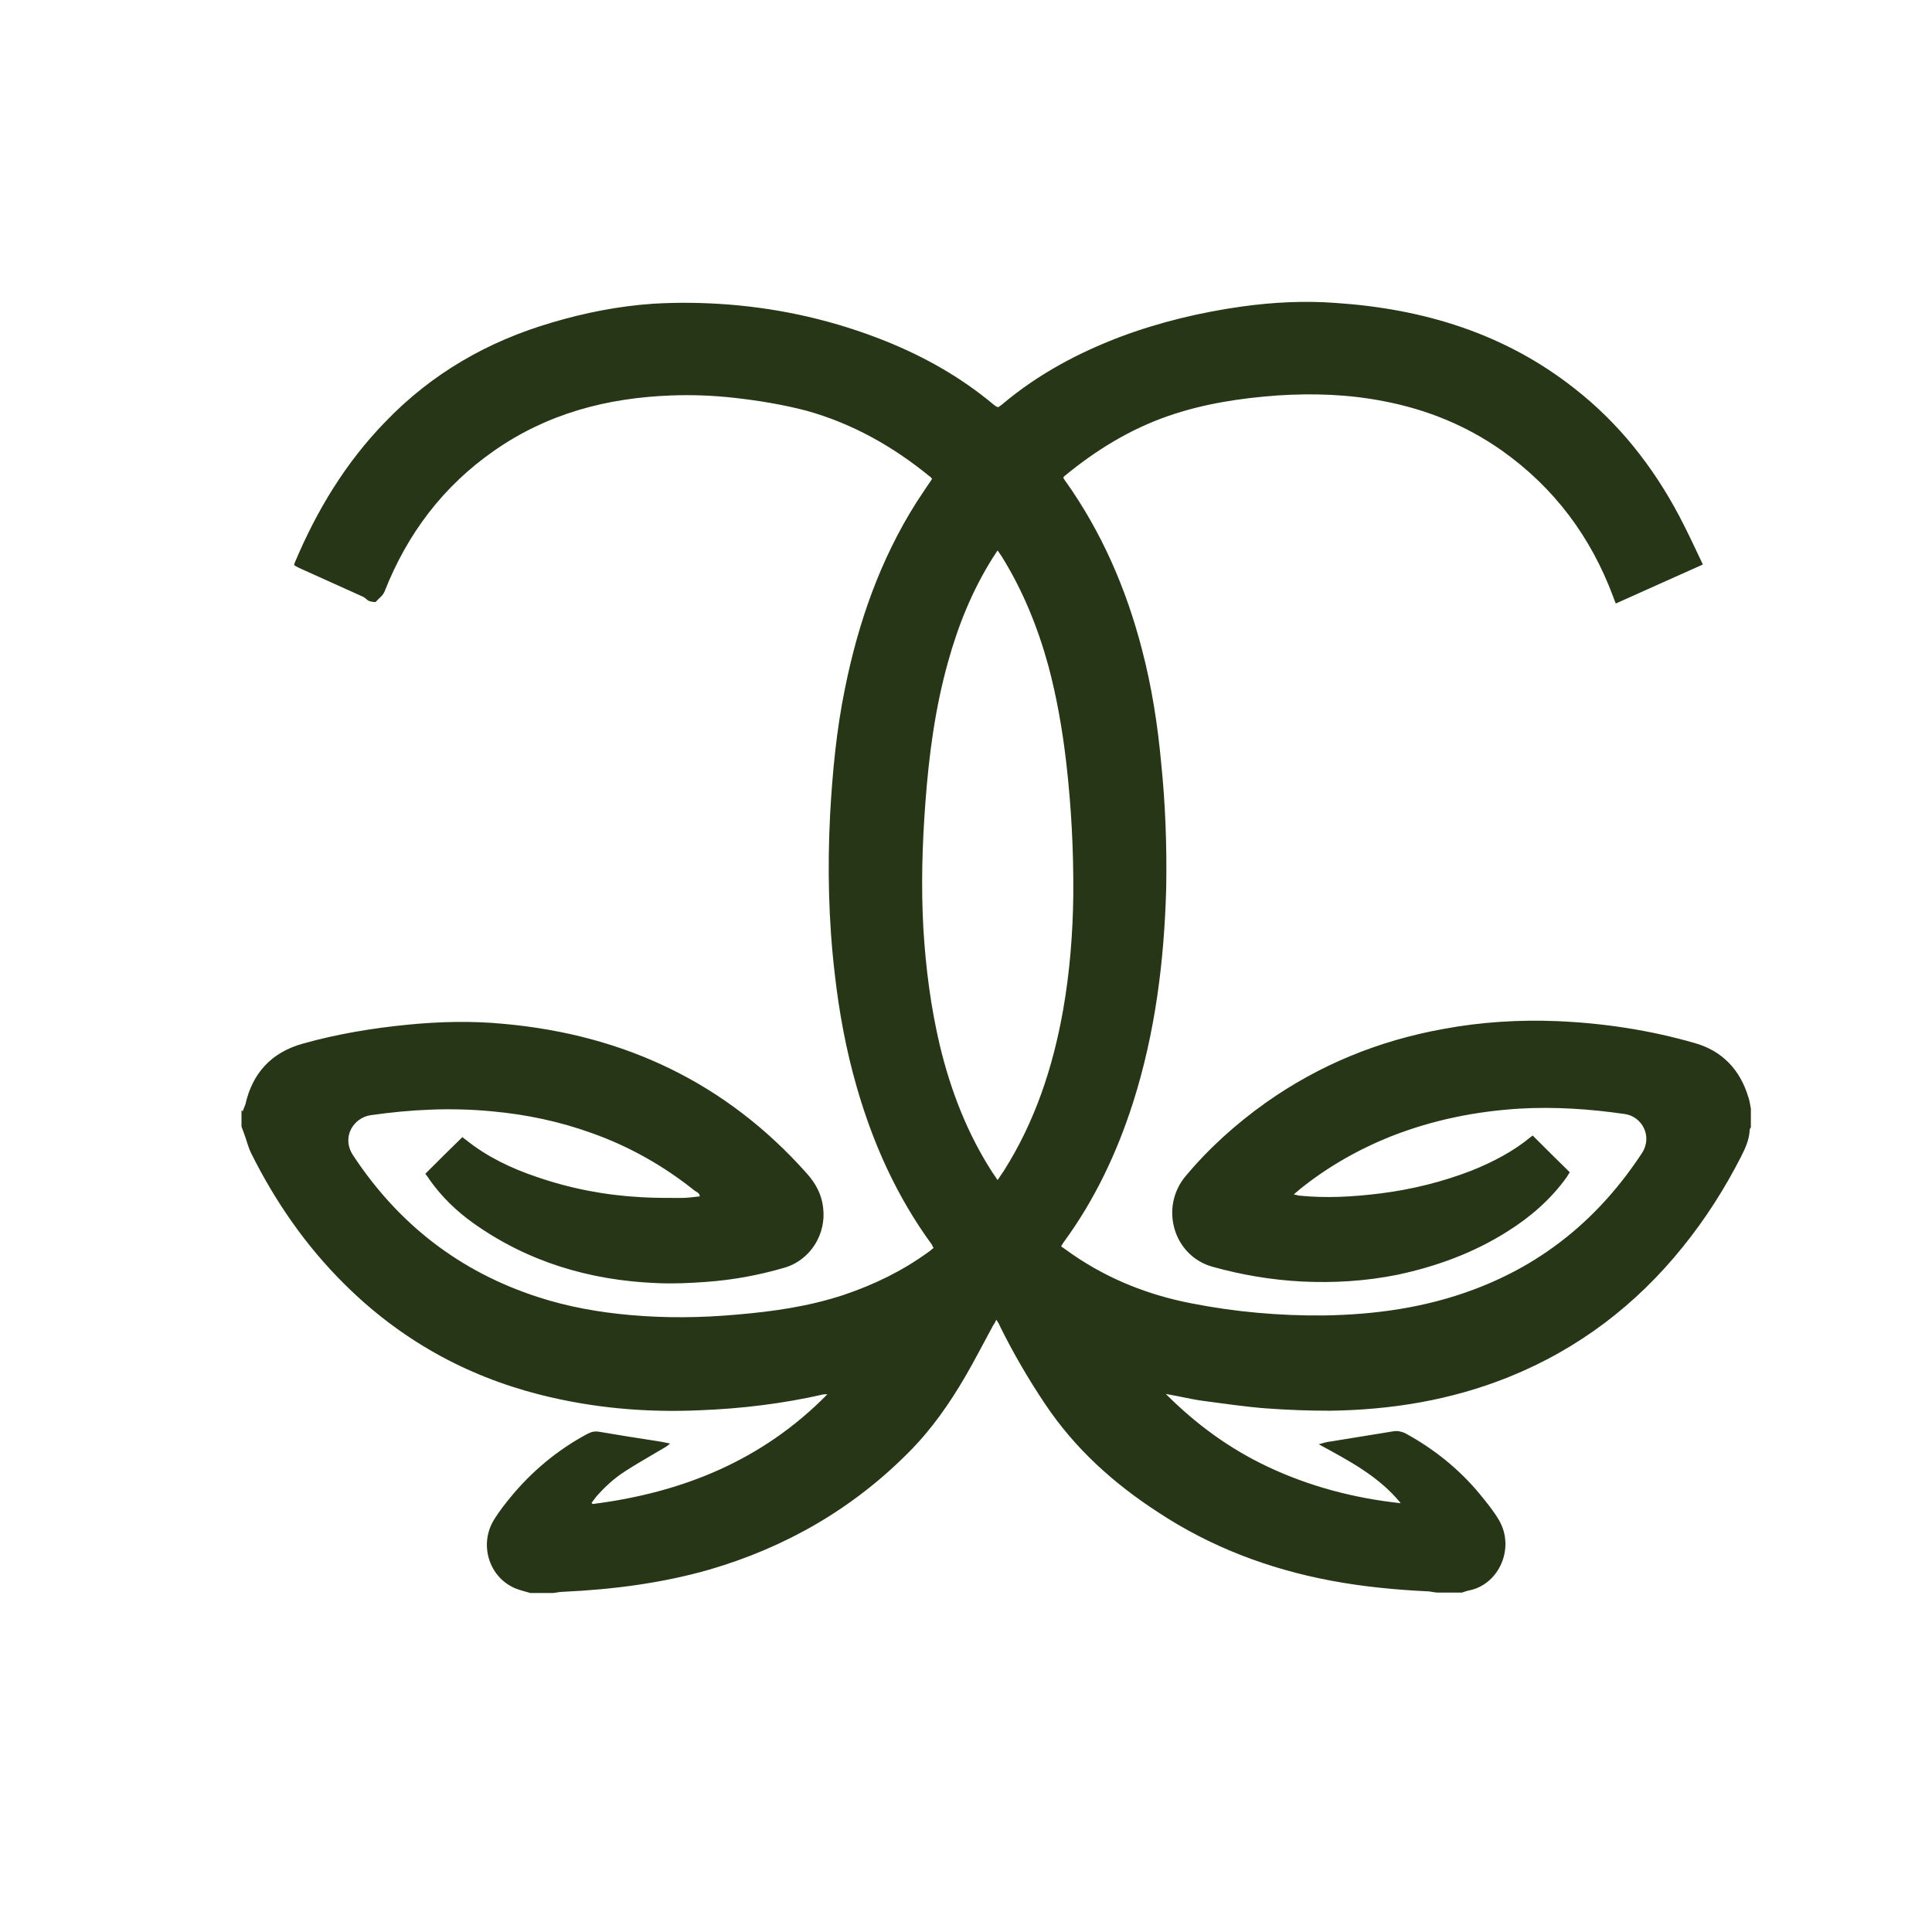 <?xml version="1.0" encoding="UTF-8"?> <svg xmlns="http://www.w3.org/2000/svg" width="32" height="32" viewBox="0 0 32 32" fill="none"><path d="M4.019 18.407C4.032 18.368 4.052 18.329 4.065 18.291C4.181 17.773 4.498 17.431 5.009 17.288C5.577 17.127 6.166 17.03 6.754 16.972C7.284 16.92 7.821 16.907 8.351 16.959C10.342 17.14 12.03 17.935 13.368 19.441C13.51 19.603 13.607 19.777 13.633 19.997C13.691 20.443 13.419 20.877 12.986 20.999C12.566 21.122 12.139 21.2 11.7 21.232C11.422 21.252 11.15 21.265 10.872 21.252C9.767 21.206 8.739 20.902 7.827 20.25C7.556 20.055 7.317 19.823 7.123 19.551C7.097 19.512 7.071 19.474 7.045 19.441C7.252 19.235 7.452 19.034 7.659 18.834C7.672 18.847 7.698 18.866 7.724 18.885C8.073 19.163 8.467 19.351 8.888 19.493C9.45 19.687 10.025 19.797 10.614 19.829C10.834 19.842 11.053 19.842 11.273 19.842C11.377 19.842 11.48 19.829 11.59 19.816C11.59 19.765 11.545 19.745 11.512 19.726C10.995 19.312 10.426 18.989 9.806 18.769C9.269 18.575 8.719 18.459 8.15 18.407C7.472 18.342 6.806 18.375 6.133 18.472C5.855 18.517 5.649 18.834 5.849 19.137C6.599 20.275 7.614 21.064 8.913 21.484C9.411 21.646 9.922 21.736 10.446 21.782C11.027 21.833 11.609 21.827 12.191 21.775C12.799 21.724 13.4 21.639 13.982 21.445C14.48 21.277 14.945 21.051 15.372 20.741C15.404 20.721 15.43 20.695 15.462 20.67C15.449 20.65 15.443 20.631 15.437 20.618C14.855 19.823 14.46 18.944 14.189 18C14.014 17.392 13.898 16.765 13.827 16.138C13.723 15.258 13.704 14.373 13.749 13.494C13.788 12.795 13.853 12.097 13.995 11.405C14.215 10.313 14.577 9.272 15.178 8.322C15.262 8.192 15.346 8.069 15.437 7.934C15.43 7.921 15.424 7.908 15.411 7.901C14.796 7.397 14.124 7.016 13.355 6.802C12.96 6.699 12.56 6.634 12.159 6.589C11.81 6.55 11.467 6.537 11.118 6.55C10.058 6.589 9.069 6.848 8.189 7.462C7.342 8.05 6.748 8.839 6.373 9.789C6.34 9.873 6.276 9.906 6.23 9.964C6.217 9.983 6.153 9.964 6.121 9.957C6.082 9.944 6.056 9.906 6.017 9.886C5.661 9.725 5.312 9.569 4.957 9.408C4.931 9.395 4.905 9.382 4.873 9.362C4.873 9.343 4.879 9.324 4.886 9.311C5.248 8.451 5.726 7.662 6.379 6.99C7.148 6.188 8.079 5.652 9.146 5.341C9.689 5.18 10.245 5.07 10.814 5.031C11.234 5.005 11.648 5.012 12.068 5.044C12.967 5.115 13.833 5.315 14.674 5.652C15.314 5.91 15.909 6.246 16.439 6.686C16.464 6.705 16.484 6.725 16.51 6.738C16.51 6.738 16.523 6.738 16.536 6.744C16.561 6.725 16.594 6.705 16.62 6.68C17.201 6.195 17.854 5.846 18.553 5.58C19.206 5.335 19.884 5.173 20.576 5.076C21.093 5.005 21.611 4.979 22.128 5.018C23.576 5.115 24.921 5.522 26.078 6.434C26.815 7.009 27.384 7.733 27.817 8.554C27.953 8.813 28.076 9.078 28.205 9.35C27.72 9.569 27.248 9.776 26.763 9.996C26.744 9.951 26.731 9.918 26.718 9.88C26.349 8.891 25.742 8.076 24.875 7.462C24.287 7.048 23.634 6.783 22.929 6.647C22.341 6.531 21.753 6.511 21.158 6.55C20.544 6.595 19.943 6.686 19.361 6.886C18.721 7.106 18.152 7.455 17.628 7.888C17.628 7.888 17.622 7.901 17.609 7.908C17.622 7.927 17.628 7.947 17.641 7.96C18.249 8.813 18.656 9.757 18.915 10.759C19.076 11.373 19.173 11.994 19.231 12.621C19.303 13.313 19.328 14.011 19.316 14.709C19.283 15.918 19.134 17.108 18.766 18.265C18.501 19.092 18.132 19.875 17.615 20.579C17.602 20.599 17.589 20.618 17.576 20.644C17.648 20.695 17.712 20.741 17.777 20.786C18.372 21.193 19.031 21.452 19.736 21.588C20.46 21.73 21.19 21.795 21.927 21.788C22.774 21.775 23.608 21.659 24.403 21.361C25.587 20.922 26.505 20.152 27.196 19.099C27.377 18.821 27.196 18.491 26.912 18.452C26.336 18.368 25.755 18.329 25.173 18.362C24.442 18.407 23.738 18.549 23.059 18.814C22.503 19.034 21.992 19.325 21.526 19.7C21.501 19.726 21.468 19.745 21.43 19.784C21.468 19.79 21.488 19.797 21.514 19.803C21.966 19.849 22.425 19.823 22.878 19.765C23.388 19.7 23.886 19.577 24.371 19.39C24.727 19.247 25.063 19.073 25.36 18.827C25.373 18.821 25.386 18.808 25.386 18.808C25.587 19.008 25.787 19.209 26 19.416C25.987 19.435 25.968 19.467 25.948 19.5C25.683 19.868 25.347 20.159 24.966 20.398C24.403 20.754 23.783 20.98 23.136 21.116C22.619 21.219 22.095 21.252 21.565 21.226C21.061 21.2 20.563 21.116 20.078 20.98C19.438 20.799 19.206 20.004 19.632 19.487C20.02 19.021 20.473 18.614 20.964 18.265C21.85 17.638 22.832 17.237 23.906 17.043C24.526 16.927 25.16 16.888 25.787 16.913C26.563 16.946 27.326 17.062 28.069 17.276C28.528 17.405 28.825 17.722 28.961 18.181C28.981 18.239 28.987 18.303 29 18.362V18.672C29 18.672 28.981 18.698 28.981 18.711C28.974 18.872 28.91 19.015 28.838 19.157C28.567 19.687 28.25 20.185 27.875 20.65C27.099 21.614 26.142 22.344 24.985 22.81C24.035 23.191 23.046 23.353 22.024 23.366C21.675 23.366 21.32 23.353 20.971 23.327C20.628 23.301 20.279 23.249 19.936 23.204C19.736 23.178 19.535 23.126 19.309 23.088C19.813 23.592 20.363 23.993 20.99 24.29C21.688 24.62 22.425 24.814 23.201 24.898C22.839 24.452 22.341 24.193 21.843 23.922C21.908 23.902 21.973 23.883 22.037 23.876C22.38 23.818 22.729 23.766 23.072 23.708C23.143 23.695 23.201 23.708 23.266 23.734C23.744 23.993 24.164 24.329 24.507 24.743C24.623 24.885 24.74 25.027 24.83 25.182C25.095 25.641 24.83 26.236 24.345 26.34C24.3 26.346 24.261 26.365 24.216 26.378H23.815C23.77 26.378 23.718 26.365 23.673 26.359C23.123 26.333 22.574 26.281 22.031 26.178C21.009 25.984 20.052 25.622 19.18 25.047C18.443 24.568 17.803 23.993 17.311 23.256C17.033 22.842 16.781 22.409 16.561 21.963C16.549 21.93 16.529 21.898 16.503 21.859C16.484 21.898 16.471 21.924 16.451 21.95C16.296 22.234 16.148 22.525 15.986 22.803C15.721 23.256 15.424 23.682 15.049 24.057C14.118 24.995 13.012 25.628 11.752 25.997C10.963 26.223 10.155 26.326 9.334 26.365C9.275 26.365 9.224 26.378 9.165 26.385H8.784C8.7 26.359 8.61 26.34 8.532 26.307C8.092 26.12 7.924 25.564 8.196 25.15C8.273 25.027 8.364 24.911 8.454 24.801C8.81 24.368 9.237 24.012 9.734 23.747C9.799 23.715 9.851 23.702 9.928 23.715C10.219 23.766 10.517 23.812 10.808 23.857C10.905 23.87 11.002 23.889 11.098 23.909C11.047 23.96 10.989 23.986 10.937 24.018C10.743 24.135 10.543 24.245 10.355 24.368C10.174 24.484 10.019 24.626 9.877 24.788C9.851 24.82 9.825 24.859 9.799 24.891C9.799 24.898 9.812 24.904 9.818 24.911C11.299 24.723 12.624 24.193 13.704 23.094C13.678 23.094 13.659 23.094 13.646 23.094C12.967 23.249 12.275 23.333 11.577 23.359C10.691 23.398 9.812 23.32 8.946 23.101C7.698 22.784 6.618 22.176 5.707 21.271C5.067 20.637 4.562 19.907 4.162 19.105C4.11 19.002 4.084 18.885 4.045 18.782C4.032 18.743 4.013 18.698 4 18.659C4 18.569 4 18.478 4 18.388L4.019 18.407ZM16.529 19.538C16.561 19.487 16.594 19.441 16.62 19.403C17.143 18.581 17.441 17.676 17.609 16.726C17.719 16.099 17.77 15.459 17.777 14.825C17.783 14.088 17.744 13.358 17.66 12.627C17.596 12.084 17.505 11.554 17.363 11.024C17.189 10.39 16.943 9.783 16.594 9.22C16.574 9.188 16.549 9.156 16.523 9.117C16.49 9.169 16.464 9.207 16.439 9.246C16.102 9.783 15.87 10.358 15.702 10.966C15.488 11.729 15.385 12.511 15.327 13.3C15.275 13.991 15.255 14.683 15.294 15.381C15.333 16.034 15.417 16.681 15.566 17.314C15.747 18.064 16.018 18.769 16.439 19.422C16.464 19.461 16.49 19.493 16.523 19.545L16.529 19.538Z" fill="#273617"></path></svg> 